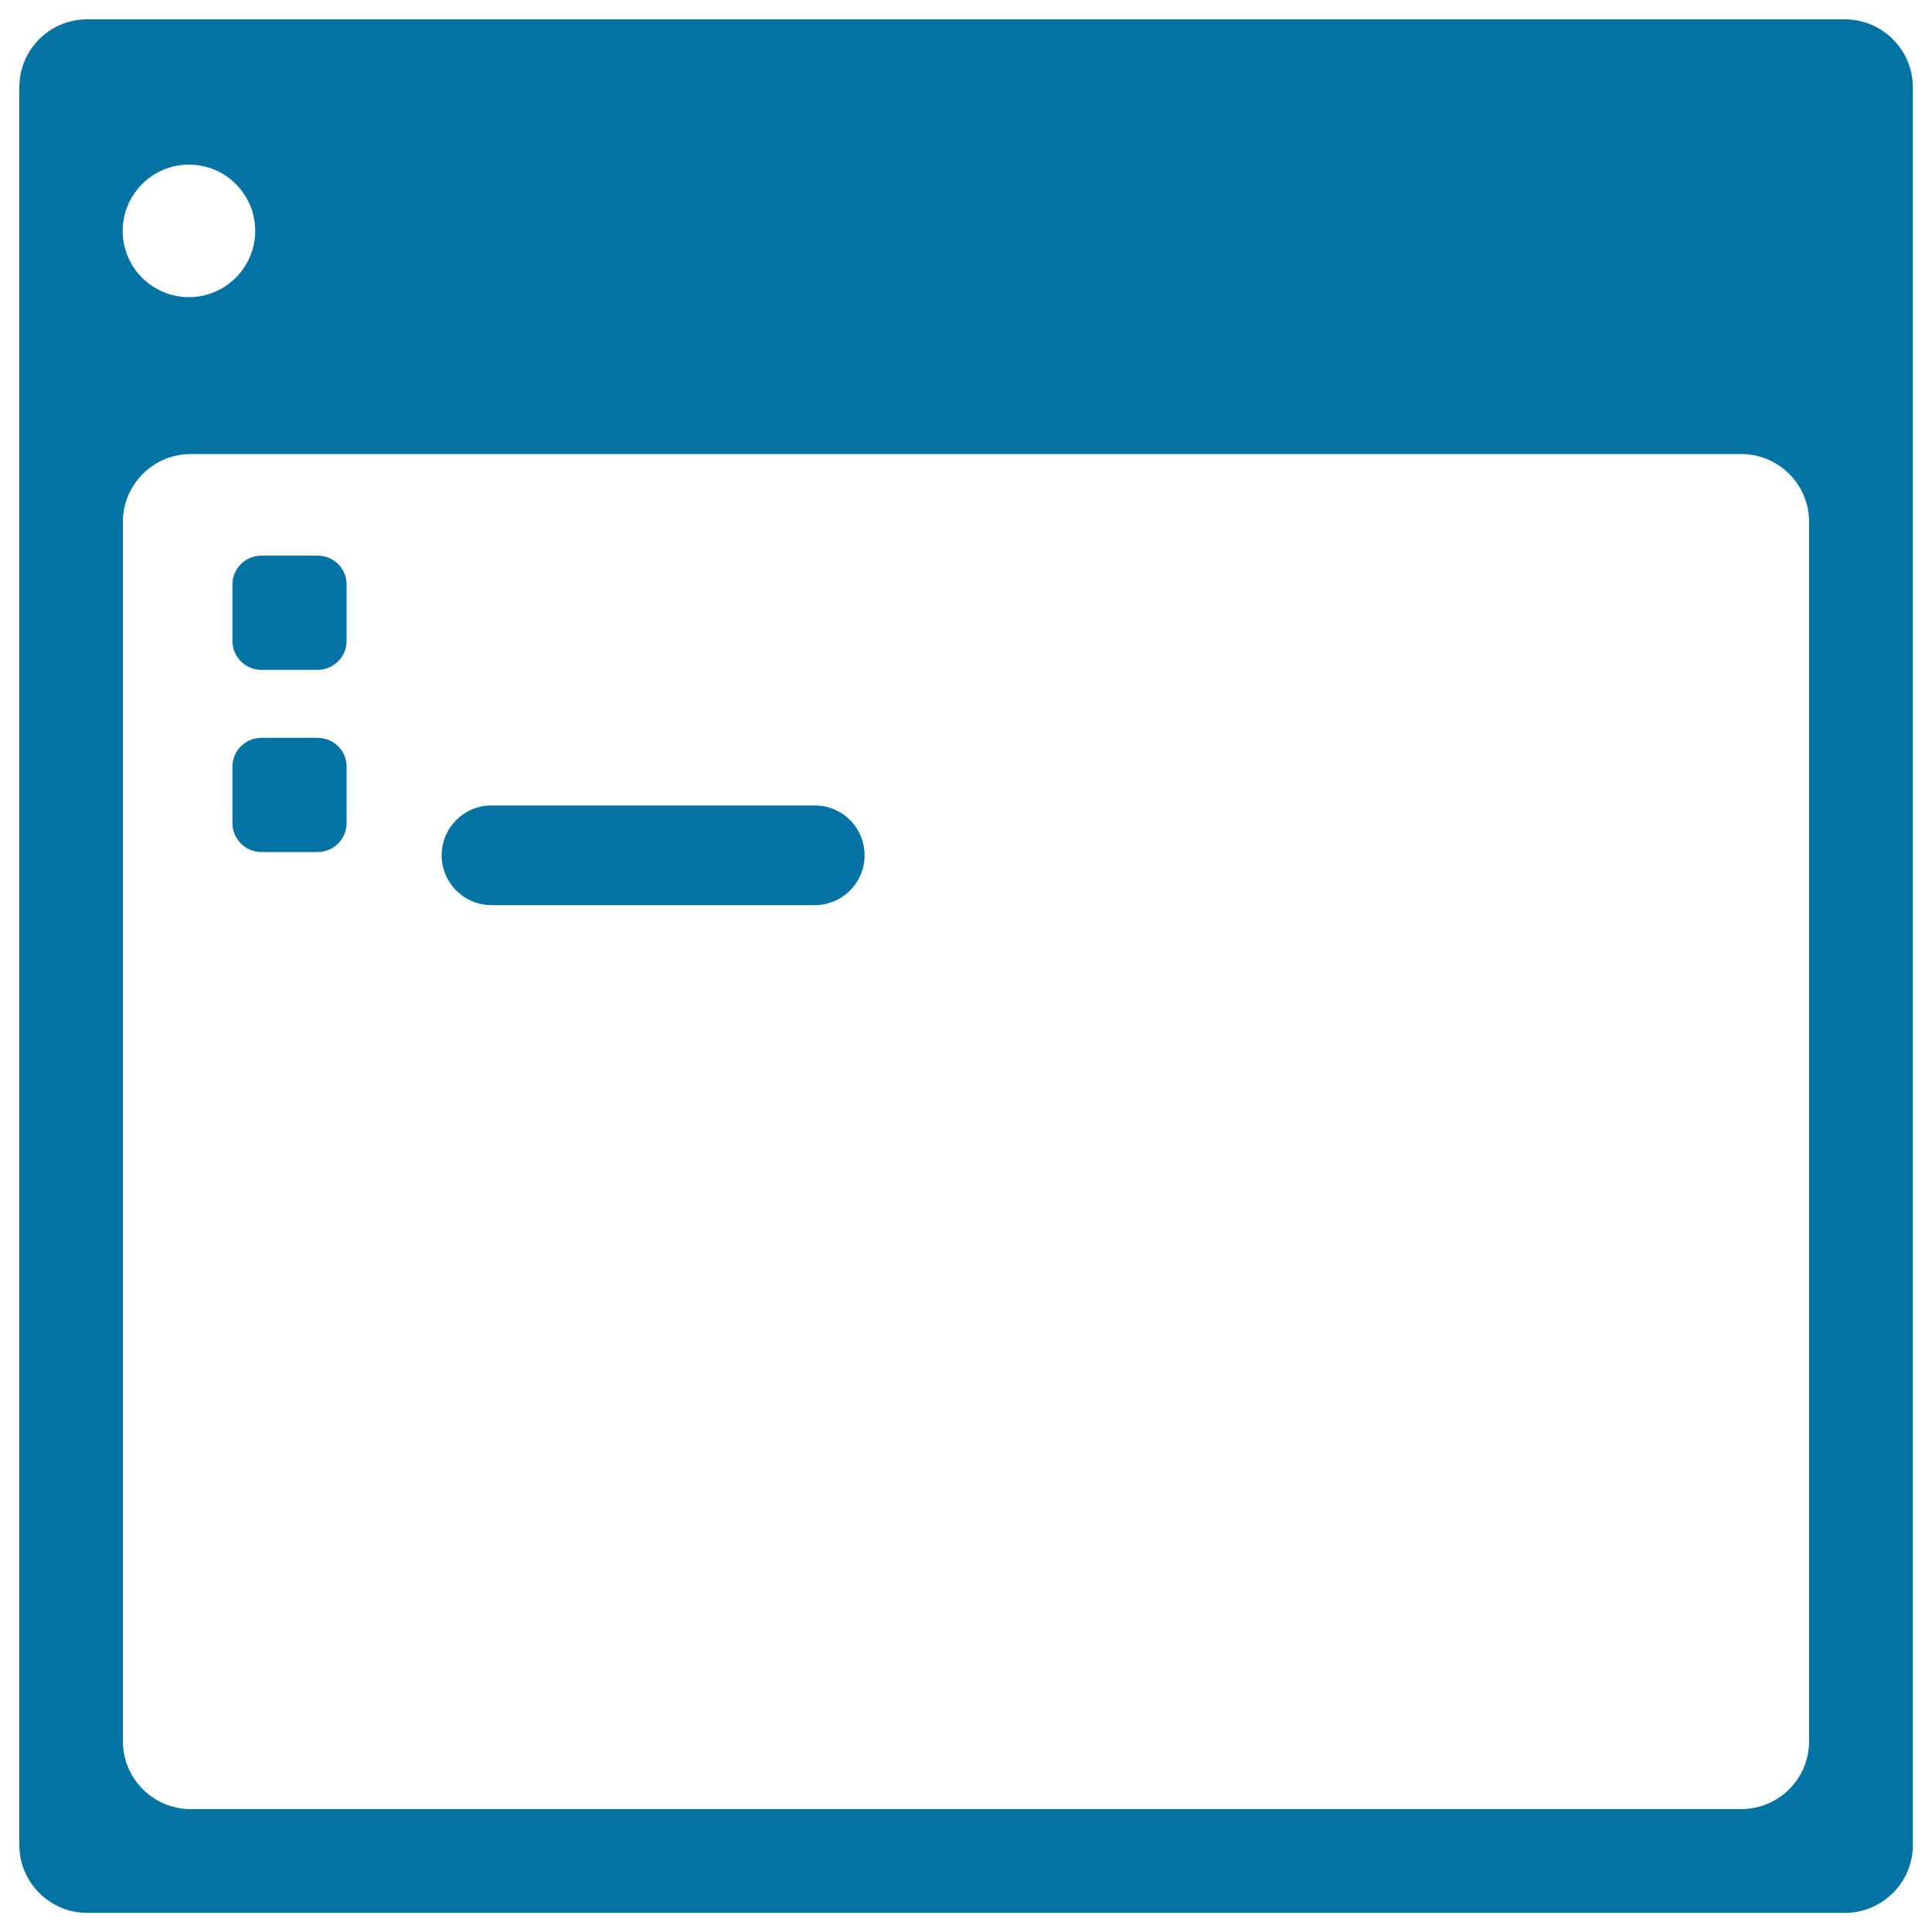 <svg xmlns="http://www.w3.org/2000/svg" viewBox="0 0 1000 1000" style="fill:#0273a2">
<title>Tools Window SVG icon</title>
<g><g><path d="M954.8,10H45.2C25.7,10,10,25.7,10,45.2v909.7c0,19.4,15.7,35.2,35.2,35.2h909.7c19.4,0,35.2-15.7,35.2-35.2V45.2C990,25.7,974.3,10,954.8,10z M97.8,85.2c19,0,34.3,15.4,34.3,34.3s-15.4,34.3-34.3,34.3c-19,0-34.3-15.4-34.3-34.3C63.5,100.6,78.9,85.2,97.8,85.2z M936.4,901.2c0,19.4-15.7,35.2-35.2,35.2H98.8c-19.4,0-35.2-15.7-35.2-35.2v-631c0-19.4,15.7-35.2,35.2-35.2h802.4c19.4,0,35.2,15.7,35.2,35.2V901.2L936.4,901.2z"/><path d="M164.4,287.6h-29.1c-8.3,0-15,6.7-15,15v29.1c0,8.3,6.7,15,15,15h29.1c8.3,0,15-6.7,15-15v-29.1C179.5,294.3,172.7,287.6,164.4,287.6z"/><path d="M164.4,381.9h-29.1c-8.3,0-15,6.7-15,15V426c0,8.3,6.7,15,15,15h29.1c8.3,0,15-6.7,15-15v-29.1C179.5,388.6,172.7,381.9,164.4,381.9z"/><path d="M421.7,416.9H254.4c-14.2,0-25.8,11.5-25.8,25.8c0,14.2,11.5,25.8,25.8,25.8h167.3c14.2,0,25.8-11.5,25.8-25.8C447.5,428.4,436,416.9,421.7,416.9z"/></g></g>
</svg>